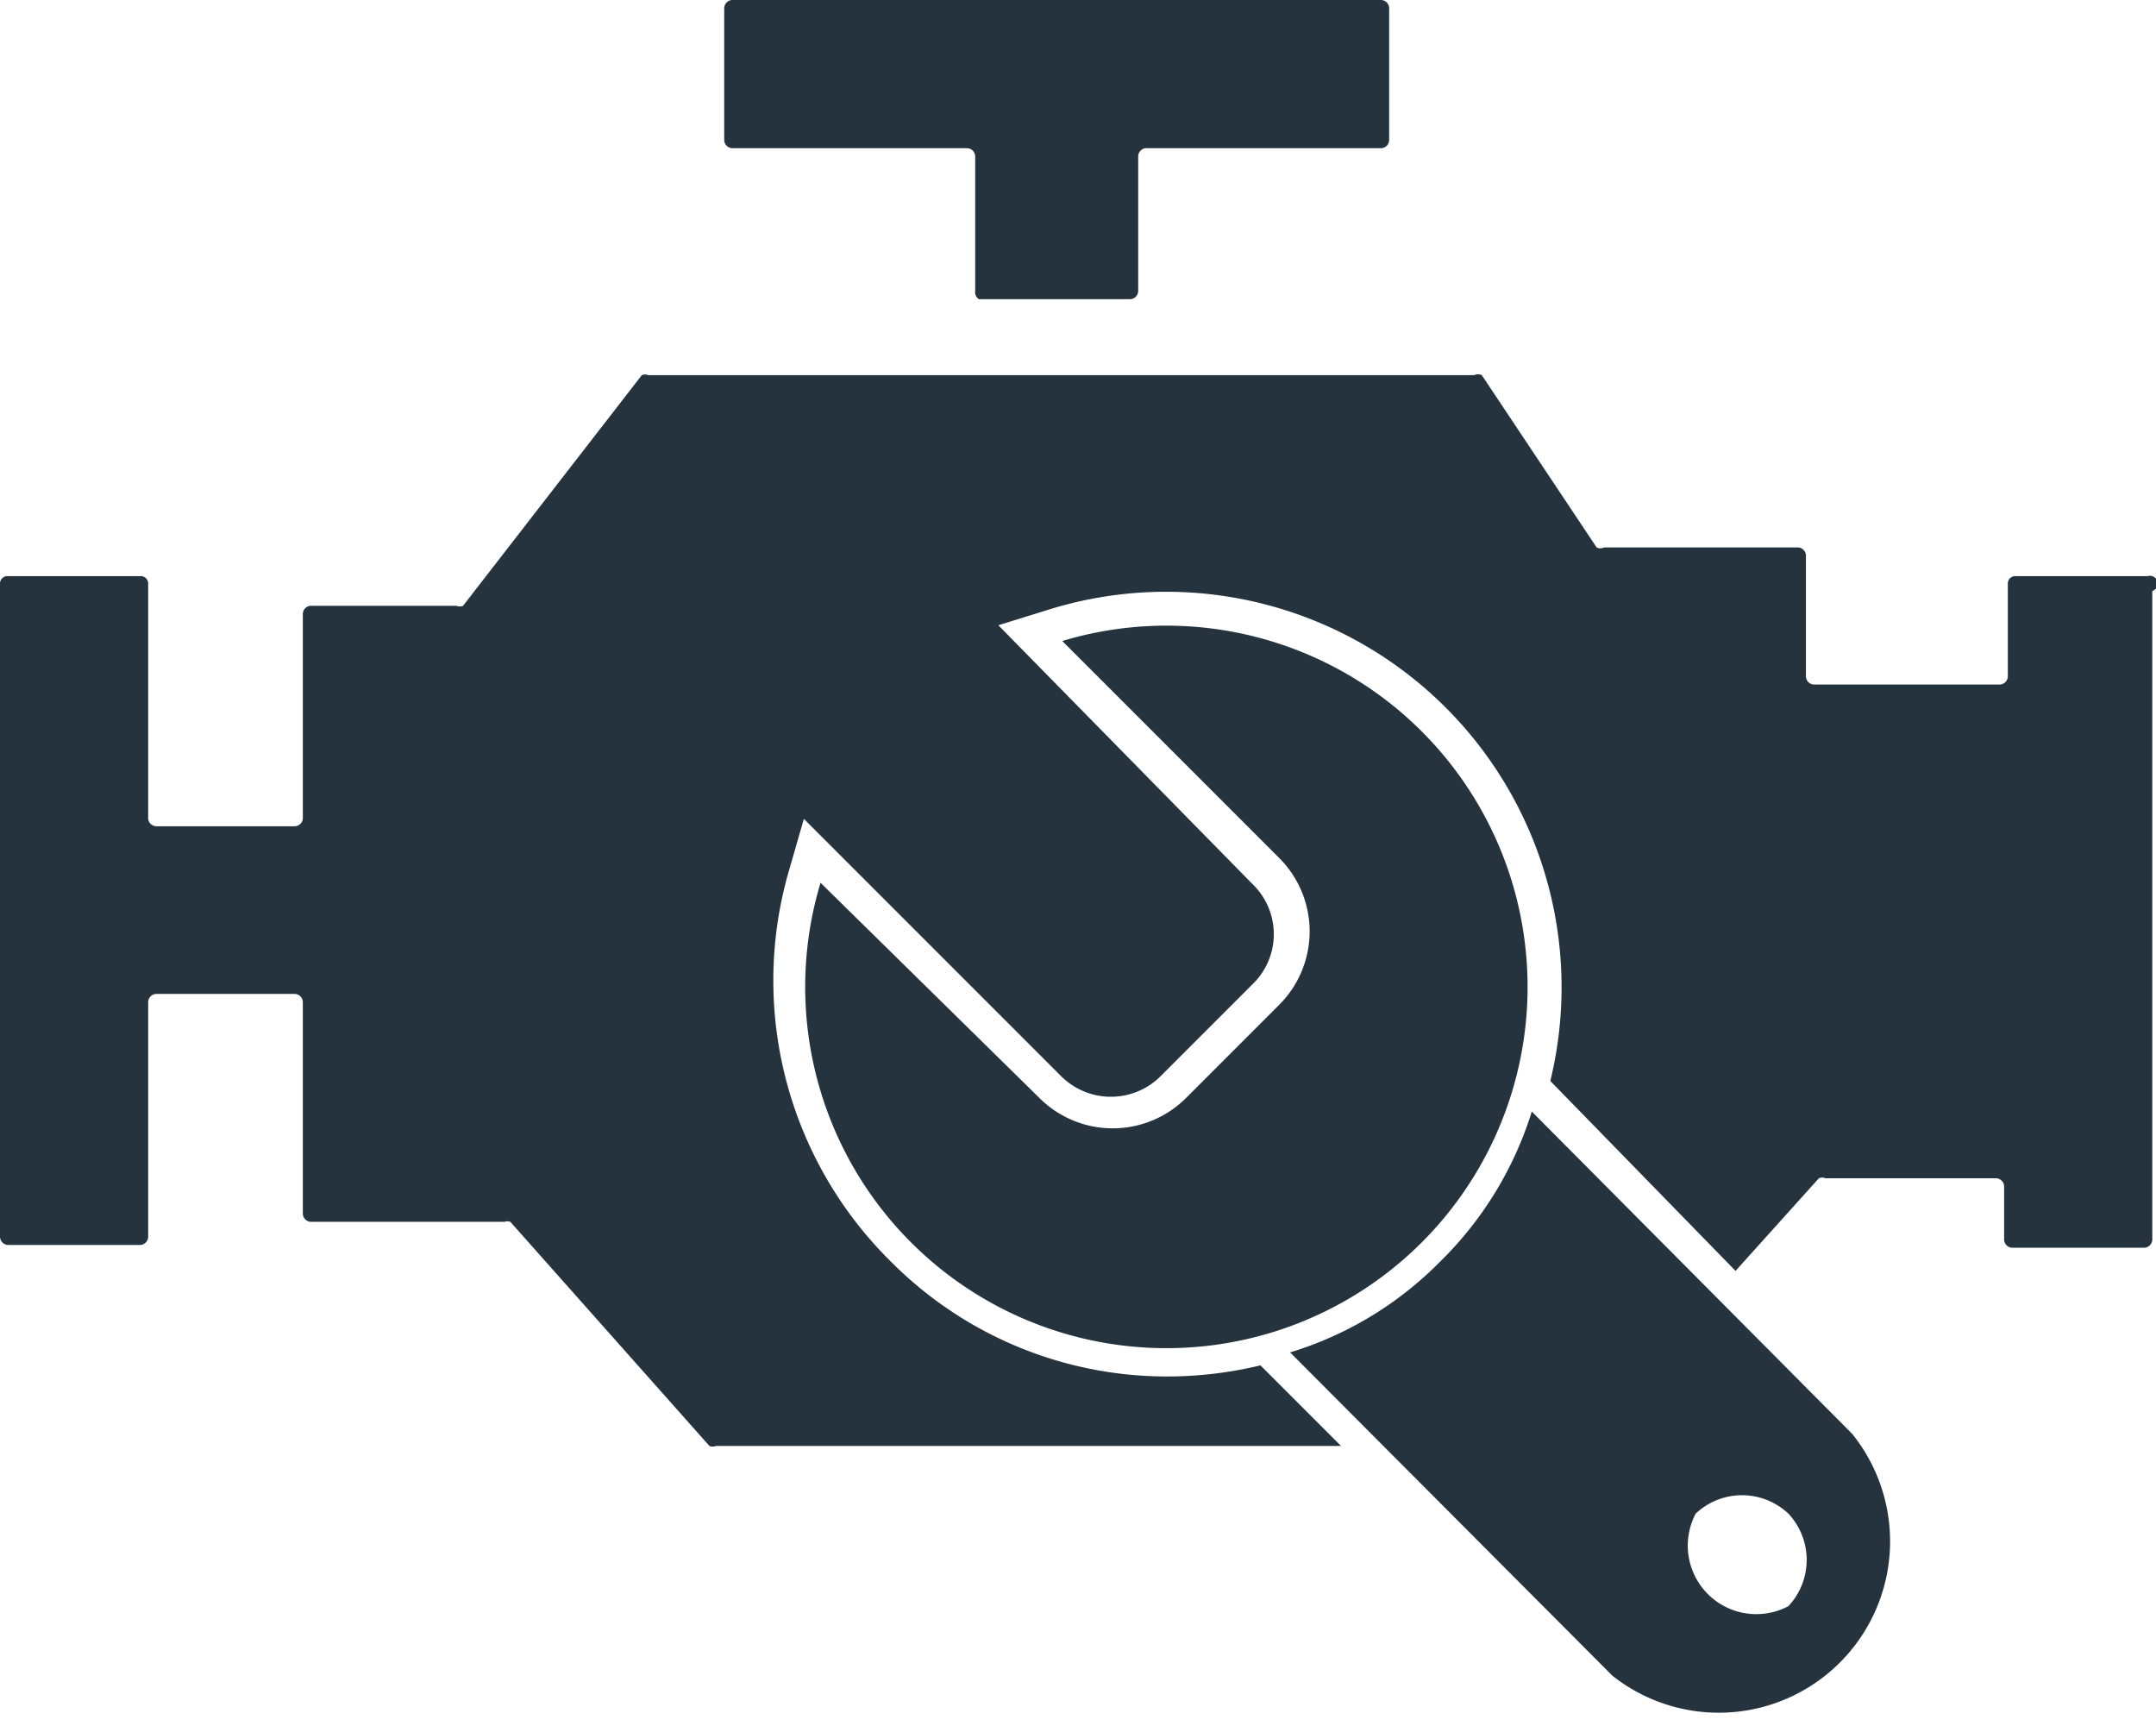 <svg xmlns="http://www.w3.org/2000/svg" viewBox="0 0 23.28 18.63"><defs><style>.cls-1{fill:#25333f;}</style></defs><g id="Layer_2" data-name="Layer 2"><g id="Layer_1-2" data-name="Layer 1"><path class="cls-1" d="M10.57,3.23H12.2a.09.09,0,0,0,.09-.09V1.69a.09.09,0,0,1,.08-.09h2.54A.09.09,0,0,0,15,1.51V.09A.09.09,0,0,0,14.91,0h-7a.09.09,0,0,0-.09.09V1.51a.09.09,0,0,0,.09.09h2.53a.09.09,0,0,1,.09.09V3.14A.09.09,0,0,0,10.57,3.23Z"/><path class="cls-1" d="M11.47,6.92l2.34,2.34a1.12,1.12,0,0,1,0,1.59l-1,1a1.12,1.12,0,0,1-1.59,0L8.86,9.53a3.9,3.9,0,1,0,2.61-2.61Z"/><path class="cls-1" d="M13.93,14.6l3.48,3.49A1.85,1.85,0,0,0,20,15.48L16.54,12a3.88,3.88,0,0,1-1,1.63A3.84,3.84,0,0,1,13.93,14.6Zm5.38,1.74a.73.73,0,0,1,0,1,.74.74,0,0,1-1-1A.73.73,0,0,1,19.31,16.34Z"/><path class="cls-1" d="M23.19,6.22H21.77a.08.08,0,0,0-.09.08v1a.09.09,0,0,1-.09.09h-2a.09.09,0,0,1-.09-.09V6a.09.09,0,0,0-.08-.09h-2.1a.09.09,0,0,1-.08,0L16,4.05a.09.09,0,0,0-.08,0H7a.09.09,0,0,0-.07,0L5,6.54a.09.09,0,0,1-.07,0H3.35a.09.09,0,0,0-.08.09V8.84a.09.09,0,0,1-.09.08H1.69a.09.09,0,0,1-.09-.08V6.3a.08.08,0,0,0-.09-.08H.09A.08.08,0,0,0,0,6.3v7.05a.09.09,0,0,0,.09.09H1.51a.09.09,0,0,0,.09-.09V10.82a.09.09,0,0,1,.09-.09H3.18a.09.09,0,0,1,.09.09V13.1a.09.09,0,0,0,.08.09h2.1a.09.09,0,0,1,.06,0l2.15,2.42a.09.09,0,0,0,.07,0h6.75l-.87-.87a4.31,4.31,0,0,1-1,.12,4.2,4.2,0,0,1-3-1.25A4.26,4.26,0,0,1,8.51,9.43l.17-.59,2.78,2.78a.76.76,0,0,0,1.07,0l1-1a.75.75,0,0,0,0-1.07L10.78,6.75l.58-.18a4.27,4.27,0,0,1,5.38,5.1l2,2.05.9-1a.09.09,0,0,1,.07,0h1.84a.09.09,0,0,1,.09.09v.57a.09.09,0,0,0,.09.09h1.42a.09.09,0,0,0,.09-.09v-7A.08.08,0,0,0,23.19,6.22Z"/></g></g></svg>